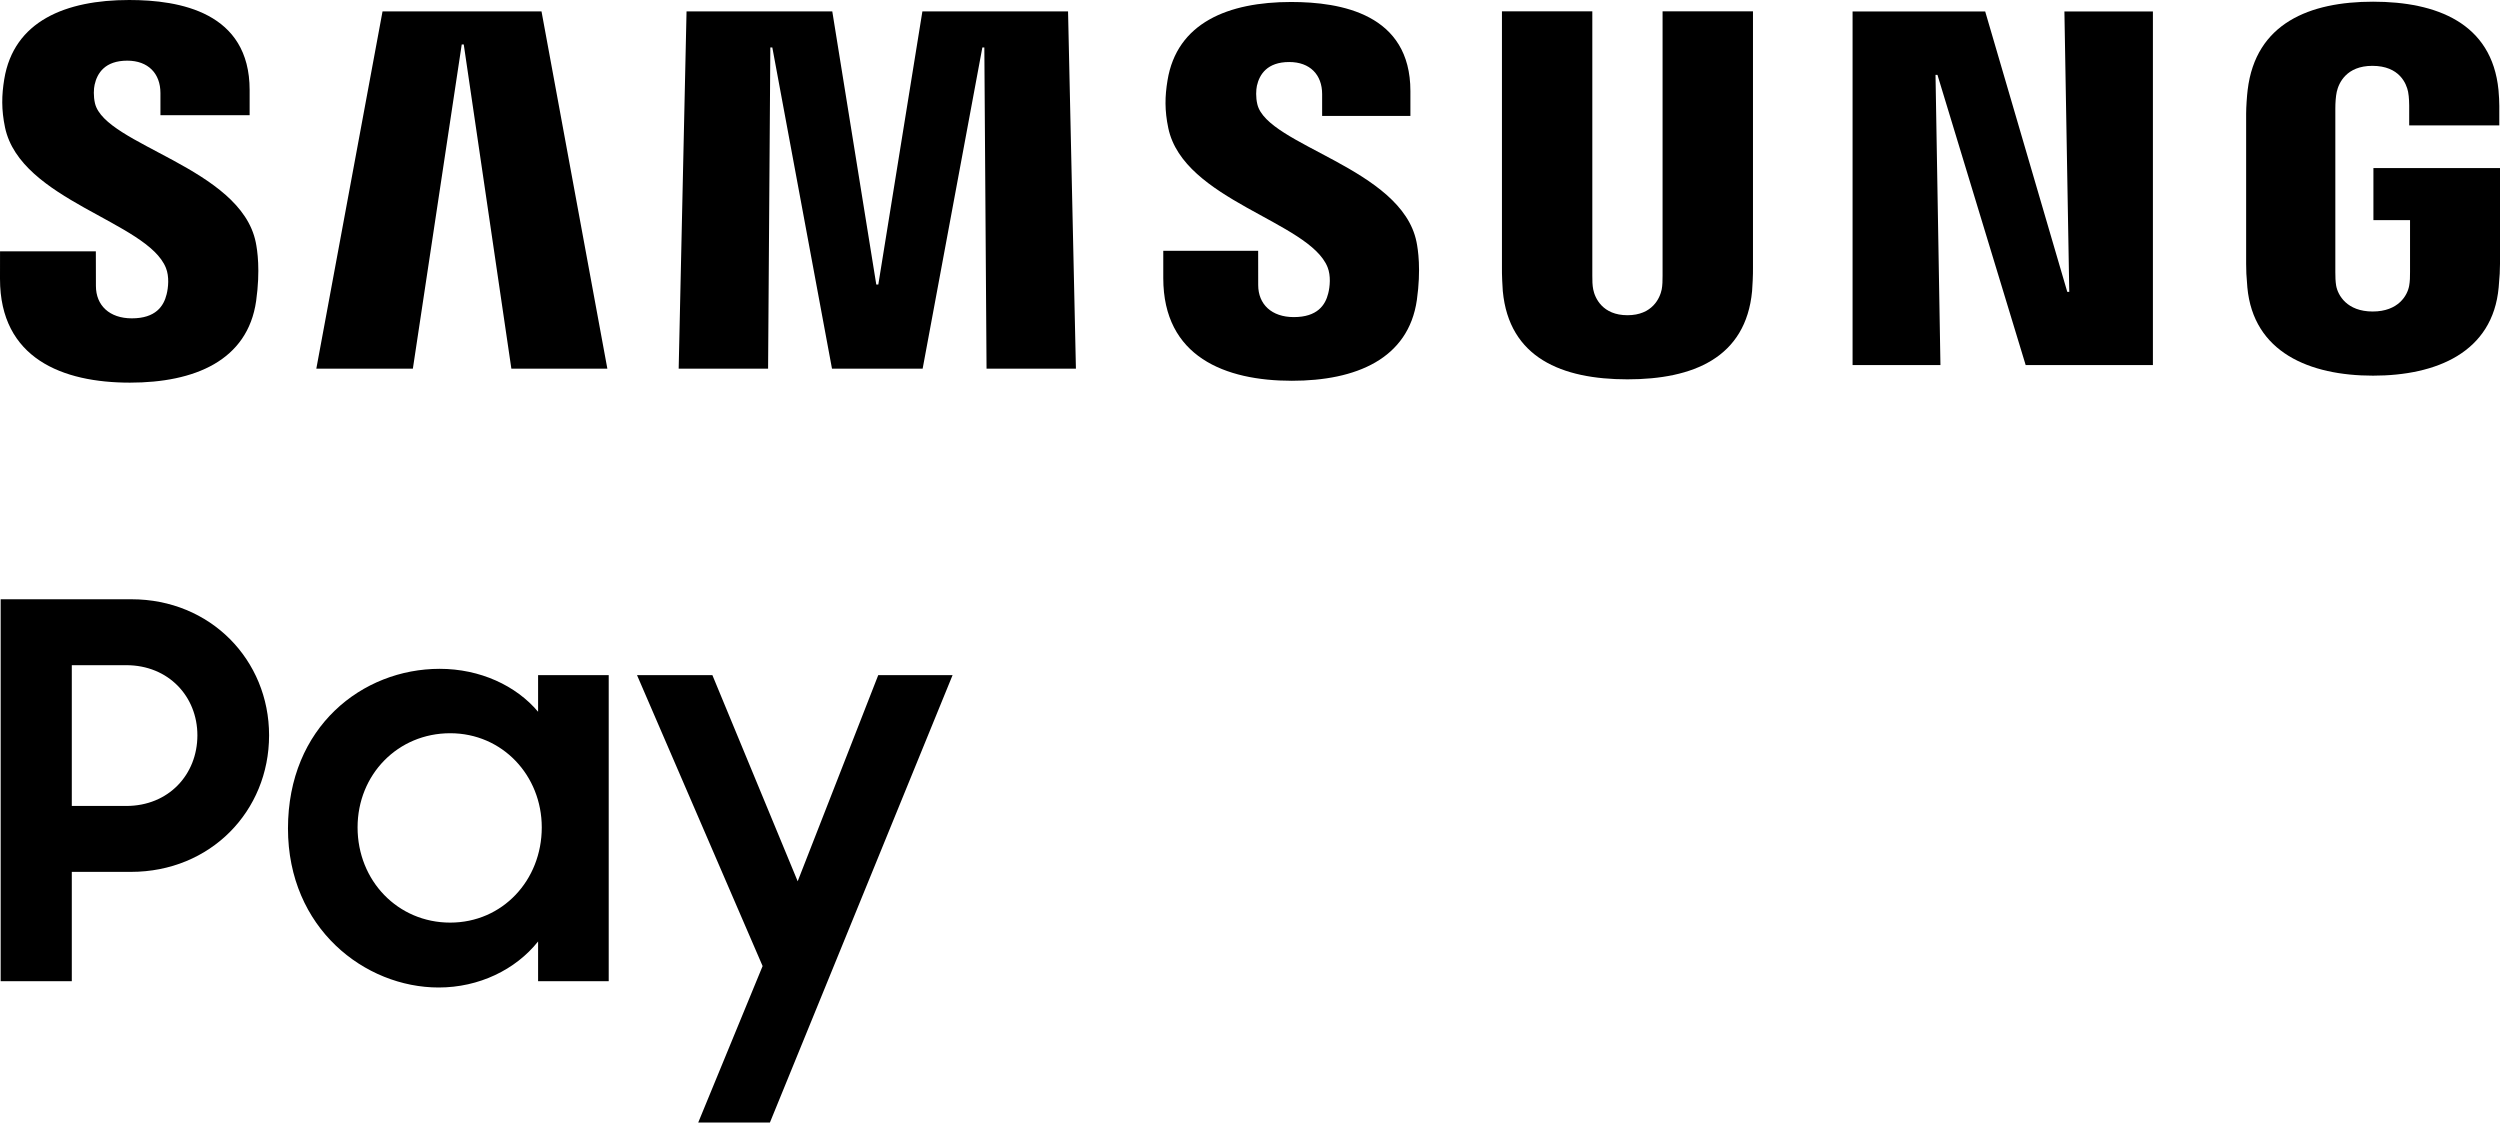 <svg width="68" height="31" viewBox="0 0 68 31" fill="none" xmlns="http://www.w3.org/2000/svg">
<path d="M3.434 21.922H1.953V18.093H3.434C4.586 18.093 5.369 18.947 5.369 20C5.369 21.068 4.586 21.922 3.434 21.922ZM3.576 16.3H0.018V26.689H1.953V23.715H3.561C5.725 23.715 7.319 22.064 7.319 20C7.319 17.951 5.725 16.3 3.576 16.3Z" fill="black"/>
<path d="M12.245 25.095C10.822 25.095 9.726 23.957 9.726 22.505C9.726 21.068 10.822 19.944 12.245 19.944C13.668 19.944 14.736 21.096 14.736 22.505C14.736 23.943 13.668 25.095 12.245 25.095ZM14.636 19.36C14.038 18.648 13.056 18.192 11.96 18.192C9.854 18.192 7.833 19.773 7.833 22.534C7.833 25.252 9.925 26.86 11.932 26.86C13.028 26.86 14.024 26.376 14.636 25.608V26.689H16.557V18.363H14.636V19.36Z" fill="black"/>
<path d="M21.697 23.971L19.377 18.364H17.327L20.743 26.277L18.992 30.532H20.942L25.91 18.364H23.888L21.697 23.971Z" fill="black"/>
<path d="M56.284 7.939H56.23L53.997 0.311H50.39V9.929H52.78L52.646 2.037H52.699L55.098 9.929H58.559V0.311H56.152L56.284 7.939Z" fill="black"/>
<path d="M12.559 1.21L12.614 1.209L13.909 10.027H16.52L14.729 0.31H10.405L8.604 10.027H11.23L12.559 1.21Z" fill="black"/>
<path d="M25.089 0.31L23.89 7.74H23.835L22.638 0.31H18.674L18.46 10.027H20.892L20.953 1.291H21.007L22.63 10.027H25.096L26.72 1.292L26.774 1.291L26.834 10.027H29.265L29.051 0.31H25.089Z" fill="black"/>
<path d="M3.532 10.408C5.29 10.408 6.736 9.809 6.967 8.186C7.085 7.347 6.999 6.798 6.957 6.593C6.547 4.558 2.86 3.951 2.584 2.813C2.538 2.616 2.549 2.411 2.574 2.303C2.643 1.991 2.854 1.65 3.462 1.65C4.031 1.65 4.364 2.001 4.364 2.531V3.133H6.79V2.448C6.79 0.331 4.888 0 3.513 0C1.786 0 0.373 0.573 0.115 2.158C0.045 2.591 0.035 2.979 0.137 3.468C0.559 5.455 4.013 6.029 4.513 7.287C4.608 7.522 4.578 7.823 4.532 8.005C4.453 8.329 4.233 8.659 3.586 8.659C2.978 8.659 2.609 8.308 2.609 7.778L2.607 6.836H0.001L0 7.585C0 9.753 1.706 10.408 3.532 10.408Z" fill="black"/>
<path d="M34.2 2.838C34.153 2.644 34.165 2.441 34.188 2.333C34.257 2.025 34.467 1.687 35.067 1.687C35.632 1.687 35.962 2.033 35.962 2.559V3.154H38.363V2.477C38.363 0.382 36.48 0.054 35.118 0.054C33.409 0.054 32.01 0.62 31.756 2.189C31.685 2.619 31.676 3.003 31.778 3.486C32.194 5.454 35.614 6.022 36.11 7.268C36.203 7.501 36.174 7.798 36.128 7.979C36.05 8.299 35.832 8.625 35.191 8.625C34.589 8.625 34.223 8.278 34.223 7.753L34.222 6.822H31.641L31.641 7.564C31.641 9.71 33.33 10.357 35.138 10.357C36.879 10.357 38.31 9.764 38.539 8.158C38.656 7.328 38.57 6.784 38.529 6.58C38.122 4.565 34.471 3.965 34.2 2.838Z" fill="black"/>
<path d="M47.681 0.309H45.222V7.499C45.223 7.624 45.219 7.765 45.199 7.87C45.151 8.109 44.943 8.574 44.267 8.574H44.267C43.59 8.574 43.382 8.109 43.335 7.87C43.314 7.765 43.309 7.624 43.311 7.499V0.309H40.853V7.277C40.849 7.456 40.867 7.822 40.876 7.917C41.046 9.731 42.48 10.318 44.267 10.318C46.053 10.318 47.487 9.731 47.657 7.917C47.666 7.822 47.685 7.456 47.681 7.277V0.309Z" fill="black"/>
<path d="M64.557 4.571V5.988H65.553V7.399C65.555 7.522 65.55 7.658 65.53 7.768C65.486 8.028 65.241 8.473 64.537 8.473C63.834 8.473 63.589 8.028 63.543 7.768C63.525 7.658 63.52 7.522 63.521 7.399V2.956C63.521 2.798 63.532 2.624 63.56 2.496C63.614 2.257 63.822 1.791 64.528 1.791C65.271 1.791 65.456 2.282 65.5 2.496C65.529 2.636 65.531 2.868 65.53 2.867V3.411H67.981V3.088C67.98 3.088 67.99 2.757 67.959 2.448C67.78 0.625 66.271 0.046 64.548 0.046C62.823 0.046 61.353 0.631 61.136 2.448C61.116 2.61 61.095 2.915 61.095 3.088L61.095 7.176C61.095 7.359 61.1 7.493 61.128 7.816C61.291 9.586 62.823 10.218 64.547 10.218C66.269 10.218 67.804 9.586 67.964 7.816C67.994 7.493 67.998 7.359 68 7.176V4.571H64.557Z" fill="black"/>
</svg>
